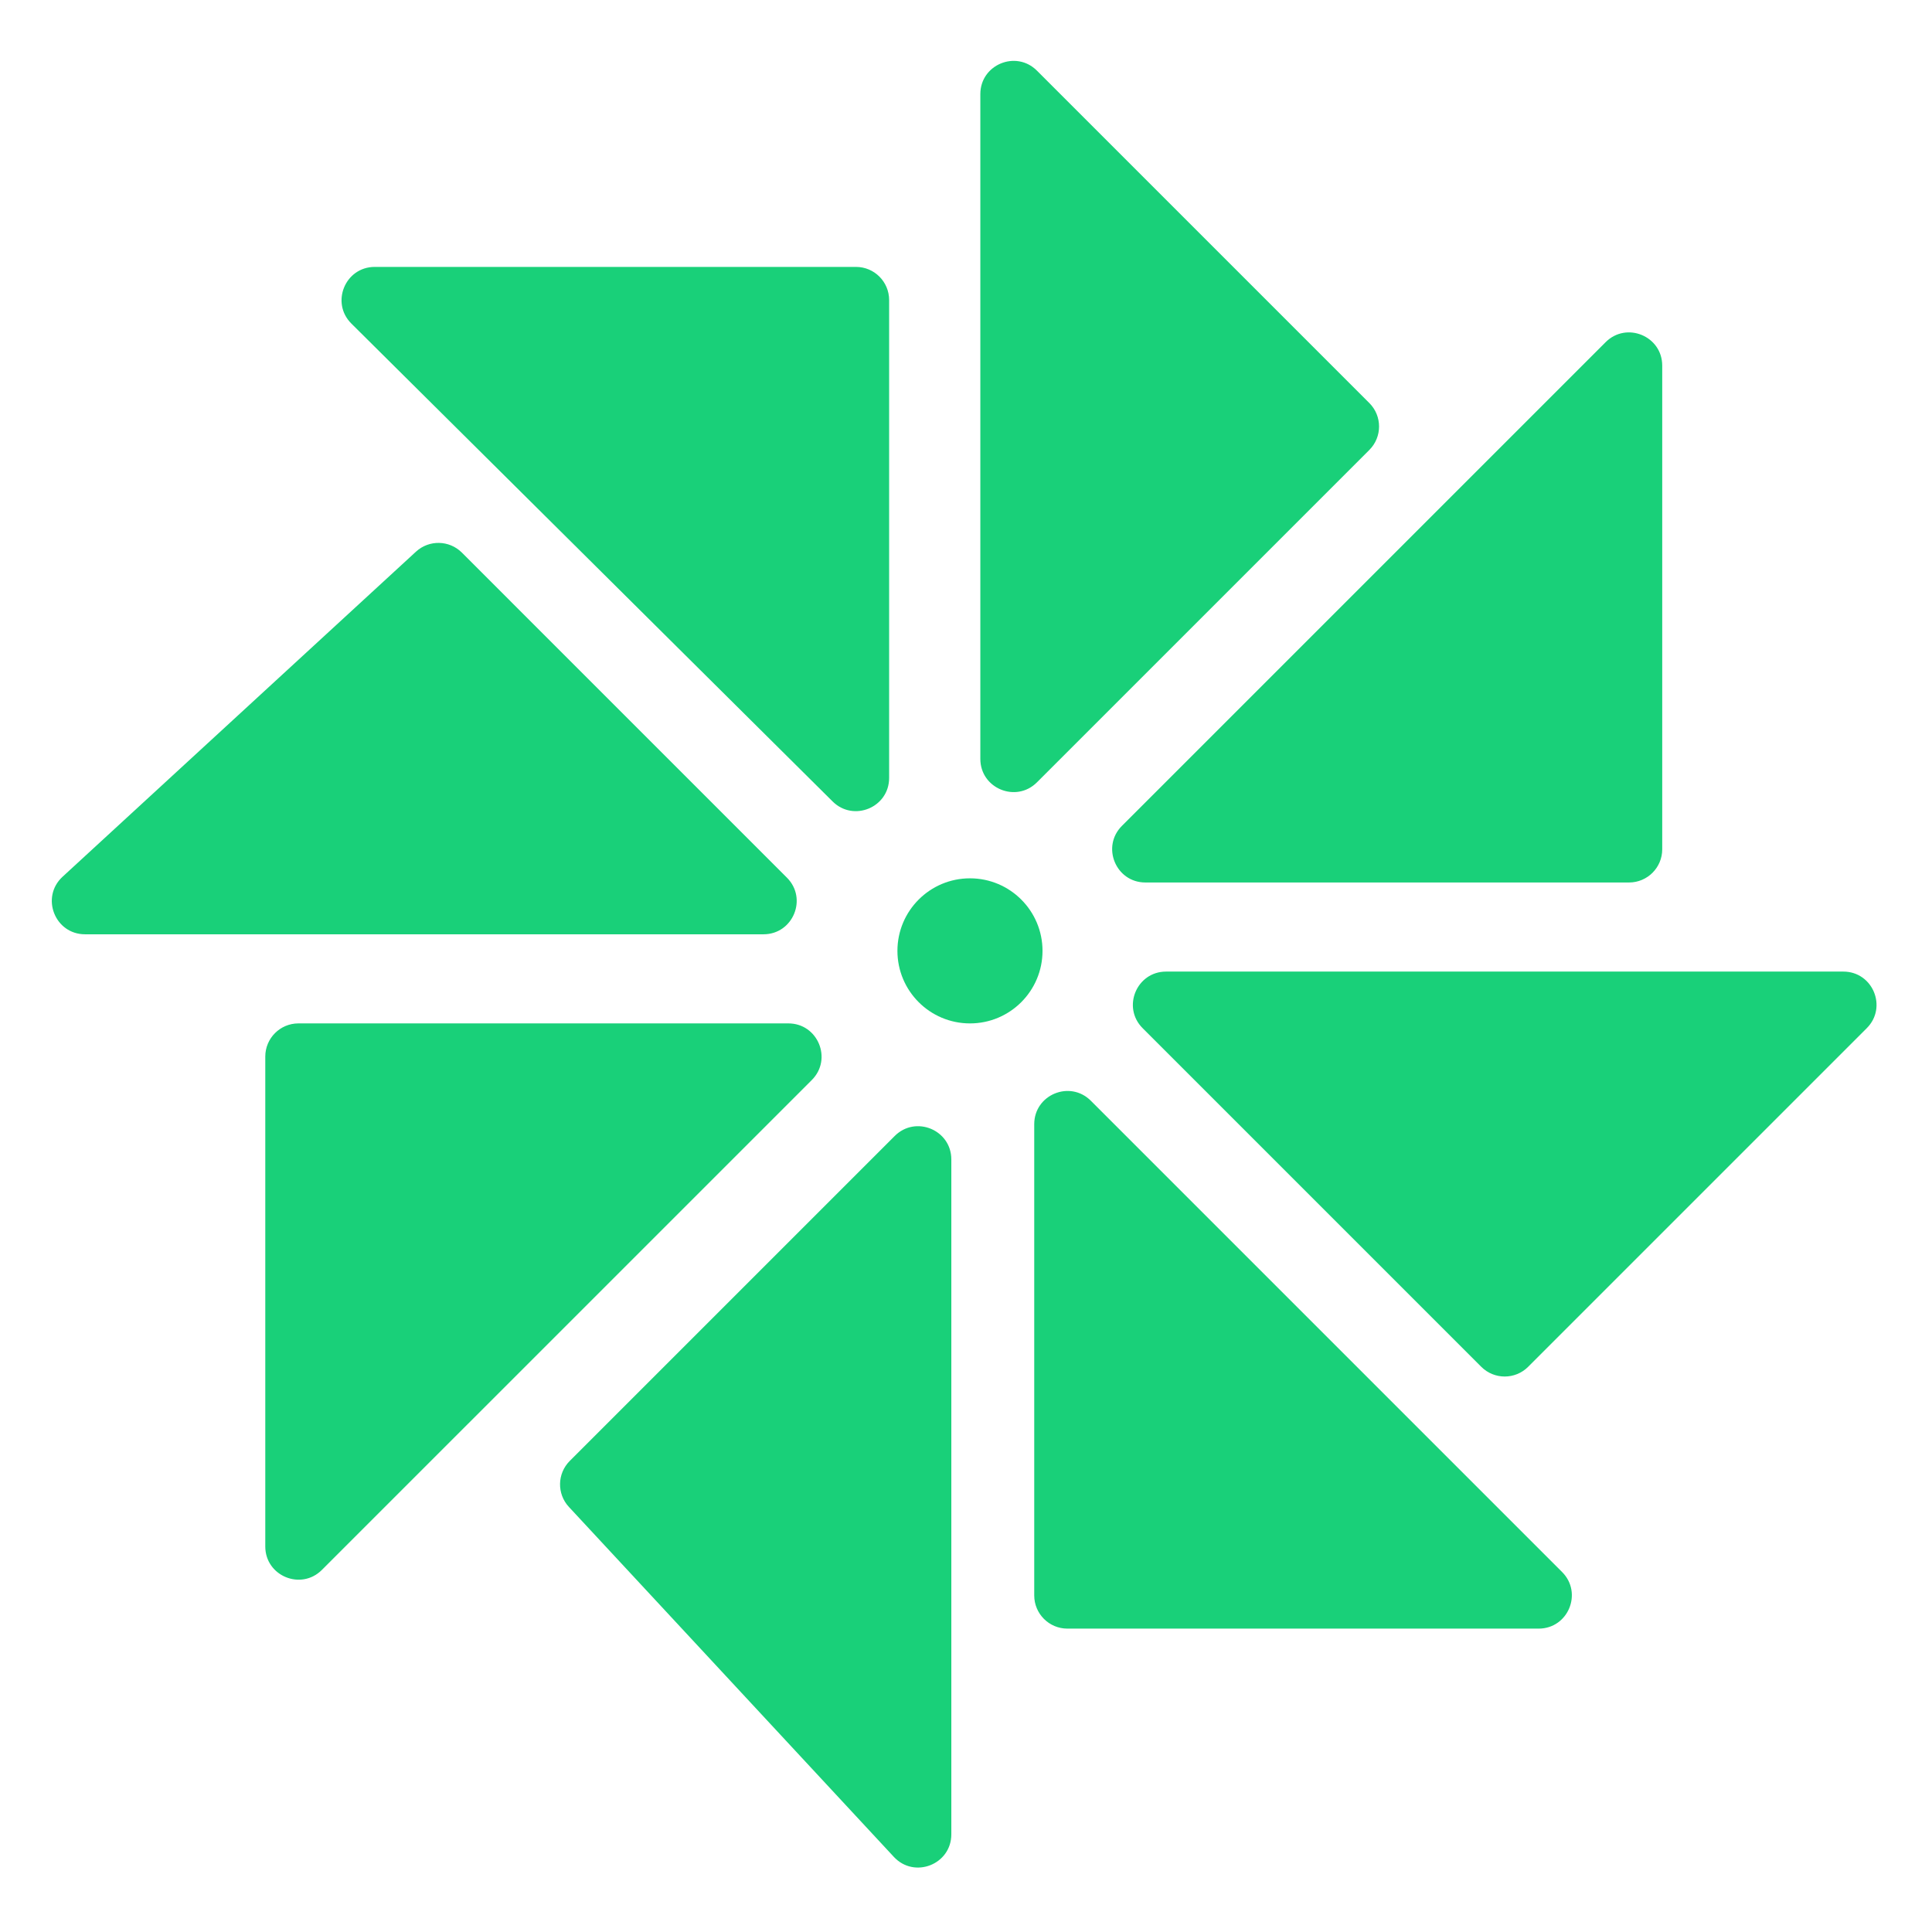 <?xml version="1.0" encoding="UTF-8"?>
<svg xmlns="http://www.w3.org/2000/svg" width="126" height="126" viewBox="0 0 126 126" fill="none">
  <path d="M89.305 29.344L67.627 51.022C66.265 52.384 63.935 51.419 63.935 49.492V6.137C63.935 4.211 66.265 3.246 67.627 4.608L89.305 26.286C90.15 27.13 90.15 28.5 89.305 29.344Z" fill="#19D079"></path>
  <path d="M57.987 19.57V50.735C57.987 52.658 55.666 53.624 54.301 52.269L22.917 21.104C21.547 19.744 22.511 17.407 24.441 17.407H55.825C57.019 17.407 57.987 18.375 57.987 19.57Z" fill="#19D079"></path>
  <path d="M106.243 57.553H74.698C72.772 57.553 71.807 55.223 73.169 53.861L104.714 22.316C106.076 20.953 108.406 21.918 108.406 23.845V55.39C108.406 56.584 107.438 57.553 106.243 57.553Z" fill="#19D079"></path>
  <path d="M30.123 36.04L51.322 57.24C52.684 58.602 51.719 60.932 49.793 60.932H5.546C3.575 60.932 2.631 58.511 4.082 57.177L27.129 35.978C27.983 35.193 29.303 35.221 30.123 36.04Z" fill="#19D079"></path>
  <circle cx="63.259" cy="62.013" r="4.731" fill="#19D079"></circle>
  <path d="M99.662 89.139L121.745 67.056C123.108 65.694 122.143 63.364 120.216 63.364H76.05C74.123 63.364 73.158 65.694 74.521 67.056L96.604 89.139C97.448 89.984 98.818 89.984 99.662 89.139Z" fill="#19D079"></path>
  <path d="M19.464 66.743H51.414C53.341 66.743 54.306 69.073 52.944 70.436L20.993 102.386C19.631 103.748 17.301 102.783 17.301 100.857V68.906C17.301 67.712 18.27 66.743 19.464 66.743Z" fill="#19D079"></path>
  <path d="M67.45 104.051V73.317C67.45 71.39 69.779 70.425 71.142 71.788L101.875 102.522C103.238 103.884 102.273 106.214 100.346 106.214H69.612C68.418 106.214 67.45 105.245 67.45 104.051Z" fill="#19D079"></path>
  <path d="M37.158 95.278L58.351 74.086C59.713 72.723 62.043 73.688 62.043 75.615V119.63C62.043 121.596 59.633 122.542 58.295 121.102L37.103 98.279C36.311 97.427 36.336 96.101 37.158 95.278Z" fill="#19D079"></path>
</svg>
